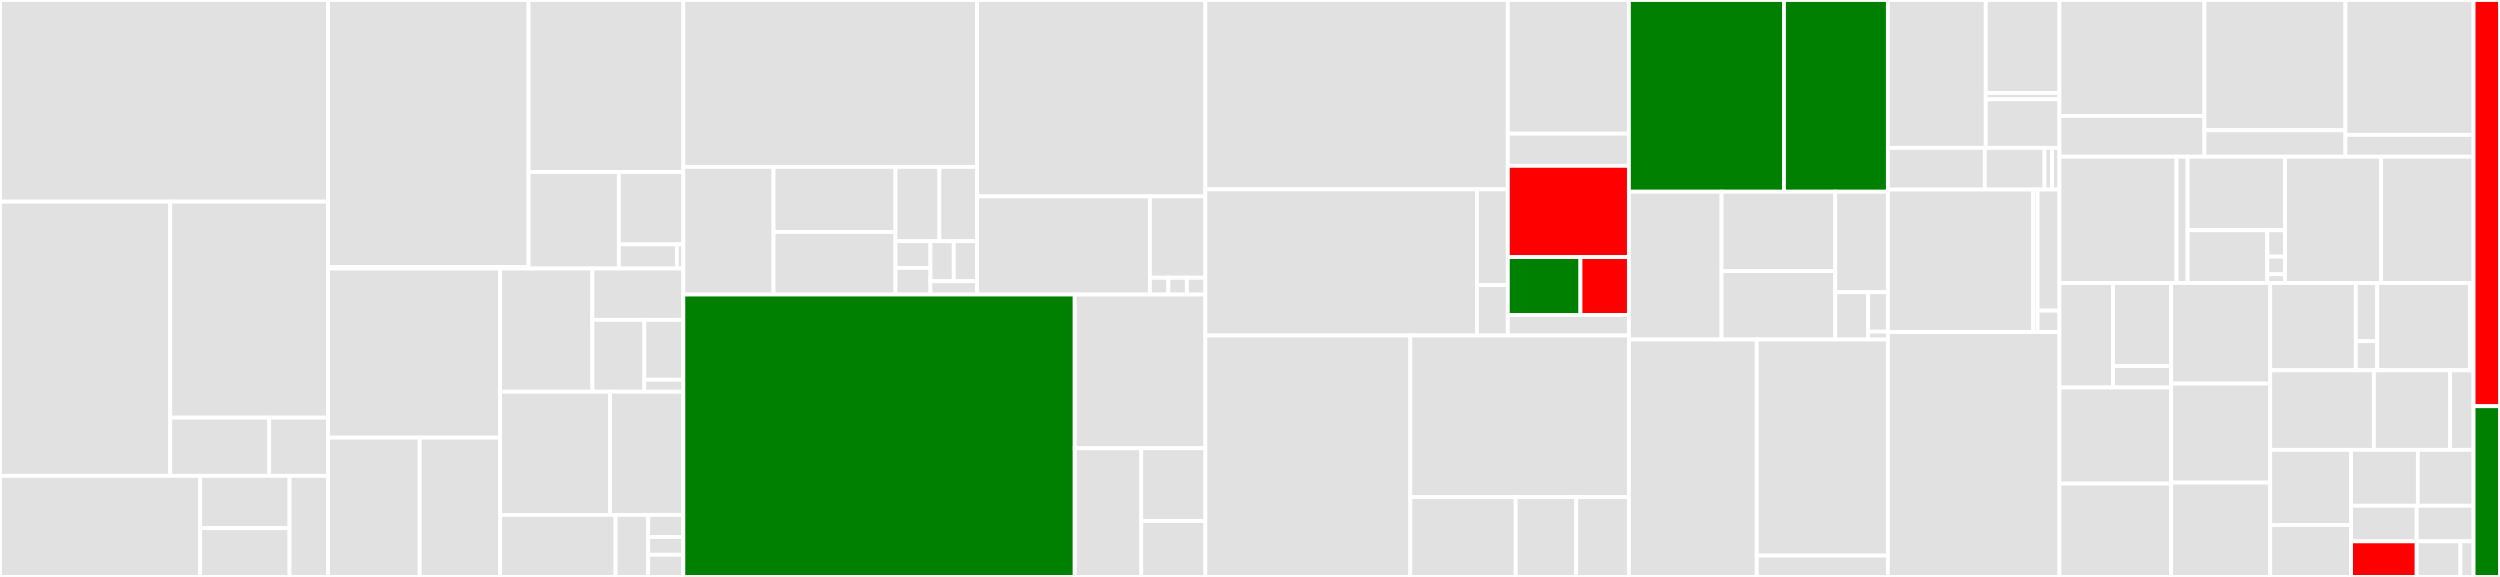 <svg baseProfile="full" width="650" height="150" viewBox="0 0 650 150" version="1.1"
xmlns="http://www.w3.org/2000/svg" xmlns:ev="http://www.w3.org/2001/xml-events"
xmlns:xlink="http://www.w3.org/1999/xlink">

<rect x="0" y="0" width="650" height="150" fill="#333333" stroke="none"/>

<style>rect.s{mask:url(#mask);}</style>
<defs>
  <pattern id="white" width="4" height="4" patternUnits="userSpaceOnUse" patternTransform="rotate(45)">
    <rect width="2" height="2" transform="translate(0,0)" fill="white"></rect>
  </pattern>
  <mask id="mask">
    <rect x="0" y="0" width="100%" height="100%" fill="url(#white)"></rect>
  </mask>
</defs>

<rect x="0" y="0" width="85.292" height="52.426" fill="#e1e1e1" stroke="white" stroke-width="1" class=" tooltipped" data-content="pkg/agent/netpol/policy.go"><title>pkg/agent/netpol/policy.go</title></rect>
<rect x="0" y="52.426" width="44.269" height="71.299" fill="#e1e1e1" stroke="white" stroke-width="1" class=" tooltipped" data-content="pkg/agent/netpol/network_policy_controller.go"><title>pkg/agent/netpol/network_policy_controller.go</title></rect>
<rect x="44.269" y="52.426" width="41.023" height="56.167" fill="#e1e1e1" stroke="white" stroke-width="1" class=" tooltipped" data-content="pkg/agent/netpol/utils/ipset.go"><title>pkg/agent/netpol/utils/ipset.go</title></rect>
<rect x="44.269" y="108.593" width="25.726" height="15.132" fill="#e1e1e1" stroke="white" stroke-width="1" class=" tooltipped" data-content="pkg/agent/netpol/utils/iptables.go"><title>pkg/agent/netpol/utils/iptables.go</title></rect>
<rect x="69.995" y="108.593" width="15.297" height="15.132" fill="#e1e1e1" stroke="white" stroke-width="1" class=" tooltipped" data-content="pkg/agent/netpol/utils/node.go"><title>pkg/agent/netpol/utils/node.go</title></rect>
<rect x="0" y="123.725" width="52.056" height="26.275" fill="#e1e1e1" stroke="white" stroke-width="1" class=" tooltipped" data-content="pkg/agent/netpol/pod.go"><title>pkg/agent/netpol/pod.go</title></rect>
<rect x="52.056" y="123.725" width="23.225" height="13.59" fill="#e1e1e1" stroke="white" stroke-width="1" class=" tooltipped" data-content="pkg/agent/netpol/namespace.go"><title>pkg/agent/netpol/namespace.go</title></rect>
<rect x="52.056" y="137.316" width="23.225" height="12.684" fill="#e1e1e1" stroke="white" stroke-width="1" class=" tooltipped" data-content="pkg/agent/netpol/netpol.go"><title>pkg/agent/netpol/netpol.go</title></rect>
<rect x="75.281" y="123.725" width="10.011" height="26.275" fill="#e1e1e1" stroke="white" stroke-width="1" class=" tooltipped" data-content="pkg/agent/netpol/utils.go"><title>pkg/agent/netpol/utils.go</title></rect>
<rect x="85.292" y="0" width="52.141" height="69.414" fill="#e1e1e1" stroke="white" stroke-width="1" class=" tooltipped" data-content="pkg/agent/config/config.go"><title>pkg/agent/config/config.go</title></rect>
<rect x="85.292" y="69.414" width="52.141" height="0.404" fill="#e1e1e1" stroke="white" stroke-width="1" class=" tooltipped" data-content="pkg/agent/config/config_linux.go"><title>pkg/agent/config/config_linux.go</title></rect>
<rect x="137.432" y="0" width="40.236" height="44.715" fill="#e1e1e1" stroke="white" stroke-width="1" class=" tooltipped" data-content="pkg/agent/containerd/containerd.go"><title>pkg/agent/containerd/containerd.go</title></rect>
<rect x="137.432" y="44.715" width="23.471" height="25.103" fill="#e1e1e1" stroke="white" stroke-width="1" class=" tooltipped" data-content="pkg/agent/containerd/config_linux.go"><title>pkg/agent/containerd/config_linux.go</title></rect>
<rect x="160.903" y="44.715" width="16.765" height="18.827" fill="#e1e1e1" stroke="white" stroke-width="1" class=" tooltipped" data-content="pkg/agent/containerd/nvidia.go"><title>pkg/agent/containerd/nvidia.go</title></rect>
<rect x="160.903" y="63.542" width="15.088" height="6.276" fill="#e1e1e1" stroke="white" stroke-width="1" class=" tooltipped" data-content="pkg/agent/containerd/selinux.go"><title>pkg/agent/containerd/selinux.go</title></rect>
<rect x="175.992" y="63.542" width="1.676" height="6.276" fill="#e1e1e1" stroke="white" stroke-width="1" class=" tooltipped" data-content="pkg/agent/containerd/command.go"><title>pkg/agent/containerd/command.go</title></rect>
<rect x="85.292" y="69.818" width="44.745" height="43.971" fill="#e1e1e1" stroke="white" stroke-width="1" class=" tooltipped" data-content="pkg/agent/run.go"><title>pkg/agent/run.go</title></rect>
<rect x="85.292" y="113.789" width="23.825" height="36.211" fill="#e1e1e1" stroke="white" stroke-width="1" class=" tooltipped" data-content="pkg/agent/flannel/setup.go"><title>pkg/agent/flannel/setup.go</title></rect>
<rect x="109.117" y="113.789" width="20.92" height="36.211" fill="#e1e1e1" stroke="white" stroke-width="1" class=" tooltipped" data-content="pkg/agent/flannel/flannel.go"><title>pkg/agent/flannel/flannel.go</title></rect>
<rect x="130.037" y="69.818" width="23.98" height="32.029" fill="#e1e1e1" stroke="white" stroke-width="1" class=" tooltipped" data-content="pkg/agent/loadbalancer/loadbalancer.go"><title>pkg/agent/loadbalancer/loadbalancer.go</title></rect>
<rect x="154.017" y="69.818" width="23.651" height="13.345" fill="#e1e1e1" stroke="white" stroke-width="1" class=" tooltipped" data-content="pkg/agent/loadbalancer/servers.go"><title>pkg/agent/loadbalancer/servers.go</title></rect>
<rect x="154.017" y="83.163" width="13.515" height="18.683" fill="#e1e1e1" stroke="white" stroke-width="1" class=" tooltipped" data-content="pkg/agent/loadbalancer/utility.go"><title>pkg/agent/loadbalancer/utility.go</title></rect>
<rect x="167.532" y="83.163" width="10.136" height="15.57" fill="#e1e1e1" stroke="white" stroke-width="1" class=" tooltipped" data-content="pkg/agent/loadbalancer/config.go"><title>pkg/agent/loadbalancer/config.go</title></rect>
<rect x="167.532" y="98.733" width="10.136" height="3.114" fill="#e1e1e1" stroke="white" stroke-width="1" class=" tooltipped" data-content="pkg/agent/loadbalancer/utlity_linux.go"><title>pkg/agent/loadbalancer/utlity_linux.go</title></rect>
<rect x="130.037" y="101.846" width="28.579" height="32.029" fill="#e1e1e1" stroke="white" stroke-width="1" class=" tooltipped" data-content="pkg/agent/tunnel/tunnel.go"><title>pkg/agent/tunnel/tunnel.go</title></rect>
<rect x="158.615" y="101.846" width="19.053" height="32.029" fill="#e1e1e1" stroke="white" stroke-width="1" class=" tooltipped" data-content="pkg/agent/proxy/apiproxy.go"><title>pkg/agent/proxy/apiproxy.go</title></rect>
<rect x="130.037" y="133.875" width="30.014" height="16.125" fill="#e1e1e1" stroke="white" stroke-width="1" class=" tooltipped" data-content="pkg/agent/syssetup/setup.go"><title>pkg/agent/syssetup/setup.go</title></rect>
<rect x="160.051" y="133.875" width="8.482" height="16.125" fill="#e1e1e1" stroke="white" stroke-width="1" class=" tooltipped" data-content="pkg/agent/run_linux.go"><title>pkg/agent/run_linux.go</title></rect>
<rect x="168.533" y="133.875" width="9.135" height="5.759" fill="#e1e1e1" stroke="white" stroke-width="1" class=" tooltipped" data-content="pkg/agent/util/file.go"><title>pkg/agent/util/file.go</title></rect>
<rect x="168.533" y="139.634" width="9.135" height="4.607" fill="#e1e1e1" stroke="white" stroke-width="1" class=" tooltipped" data-content="pkg/agent/util/strings.go"><title>pkg/agent/util/strings.go</title></rect>
<rect x="168.533" y="144.241" width="9.135" height="5.759" fill="#e1e1e1" stroke="white" stroke-width="1" class=" tooltipped" data-content="pkg/agent/templates/templates_linux.go"><title>pkg/agent/templates/templates_linux.go</title></rect>
<rect x="177.668" y="0" width="76.379" height="43.391" fill="#e1e1e1" stroke="white" stroke-width="1" class=" tooltipped" data-content="pkg/cli/cmds/server.go"><title>pkg/cli/cmds/server.go</title></rect>
<rect x="177.668" y="43.391" width="23.452" height="33.198" fill="#e1e1e1" stroke="white" stroke-width="1" class=" tooltipped" data-content="pkg/cli/cmds/agent.go"><title>pkg/cli/cmds/agent.go</title></rect>
<rect x="201.12" y="43.391" width="31.692" height="16.931" fill="#e1e1e1" stroke="white" stroke-width="1" class=" tooltipped" data-content="pkg/cli/cmds/etcd_snapshot.go"><title>pkg/cli/cmds/etcd_snapshot.go</title></rect>
<rect x="201.12" y="60.322" width="31.692" height="16.267" fill="#e1e1e1" stroke="white" stroke-width="1" class=" tooltipped" data-content="pkg/cli/cmds/log_linux.go"><title>pkg/cli/cmds/log_linux.go</title></rect>
<rect x="232.813" y="43.391" width="11.434" height="19.324" fill="#e1e1e1" stroke="white" stroke-width="1" class=" tooltipped" data-content="pkg/cli/cmds/root.go"><title>pkg/cli/cmds/root.go</title></rect>
<rect x="244.247" y="43.391" width="9.8" height="19.324" fill="#e1e1e1" stroke="white" stroke-width="1" class=" tooltipped" data-content="pkg/cli/cmds/log.go"><title>pkg/cli/cmds/log.go</title></rect>
<rect x="232.813" y="62.715" width="9.1" height="6.937" fill="#e1e1e1" stroke="white" stroke-width="1" class=" tooltipped" data-content="pkg/cli/cmds/ctr.go"><title>pkg/cli/cmds/ctr.go</title></rect>
<rect x="232.813" y="69.652" width="9.1" height="6.937" fill="#e1e1e1" stroke="white" stroke-width="1" class=" tooltipped" data-content="pkg/cli/cmds/crictl.go"><title>pkg/cli/cmds/crictl.go</title></rect>
<rect x="241.913" y="62.715" width="6.067" height="10.405" fill="#e1e1e1" stroke="white" stroke-width="1" class=" tooltipped" data-content="pkg/cli/cmds/kubectl.go"><title>pkg/cli/cmds/kubectl.go</title></rect>
<rect x="247.98" y="62.715" width="6.067" height="10.405" fill="#e1e1e1" stroke="white" stroke-width="1" class=" tooltipped" data-content="pkg/cli/cmds/check-config.go"><title>pkg/cli/cmds/check-config.go</title></rect>
<rect x="241.913" y="73.121" width="12.134" height="3.468" fill="#e1e1e1" stroke="white" stroke-width="1" class=" tooltipped" data-content="pkg/cli/cmds/init_linux.go"><title>pkg/cli/cmds/init_linux.go</title></rect>
<rect x="254.047" y="0" width="59.345" height="51.059" fill="#e1e1e1" stroke="white" stroke-width="1" class=" tooltipped" data-content="pkg/cli/server/server.go"><title>pkg/cli/server/server.go</title></rect>
<rect x="254.047" y="51.059" width="44.921" height="25.53" fill="#e1e1e1" stroke="white" stroke-width="1" class=" tooltipped" data-content="pkg/cli/etcdsnapshot/etcd_snapshot.go"><title>pkg/cli/etcdsnapshot/etcd_snapshot.go</title></rect>
<rect x="298.968" y="51.059" width="14.424" height="21.153" fill="#e1e1e1" stroke="white" stroke-width="1" class=" tooltipped" data-content="pkg/cli/agent/agent.go"><title>pkg/cli/agent/agent.go</title></rect>
<rect x="298.968" y="72.213" width="4.808" height="4.377" fill="#e1e1e1" stroke="white" stroke-width="1" class=" tooltipped" data-content="pkg/cli/ctr/ctr.go"><title>pkg/cli/ctr/ctr.go</title></rect>
<rect x="303.776" y="72.213" width="4.808" height="4.377" fill="#e1e1e1" stroke="white" stroke-width="1" class=" tooltipped" data-content="pkg/cli/crictl/crictl.go"><title>pkg/cli/crictl/crictl.go</title></rect>
<rect x="308.584" y="72.213" width="4.808" height="4.377" fill="#e1e1e1" stroke="white" stroke-width="1" class=" tooltipped" data-content="pkg/cli/kubectl/kubectl.go"><title>pkg/cli/kubectl/kubectl.go</title></rect>
<rect x="177.668" y="76.589" width="101.757" height="73.411" fill="green" stroke="white" stroke-width="1" class=" tooltipped" data-content="pkg/etcd/etcd.go"><title>pkg/etcd/etcd.go</title></rect>
<rect x="279.425" y="76.589" width="33.967" height="39.958" fill="#e1e1e1" stroke="white" stroke-width="1" class=" tooltipped" data-content="pkg/etcd/s3.go"><title>pkg/etcd/s3.go</title></rect>
<rect x="279.425" y="116.547" width="17.298" height="33.453" fill="#e1e1e1" stroke="white" stroke-width="1" class=" tooltipped" data-content="pkg/etcd/member_controller.go"><title>pkg/etcd/member_controller.go</title></rect>
<rect x="296.723" y="116.547" width="16.669" height="18.936" fill="#e1e1e1" stroke="white" stroke-width="1" class=" tooltipped" data-content="pkg/etcd/metadata_controller.go"><title>pkg/etcd/metadata_controller.go</title></rect>
<rect x="296.723" y="135.483" width="16.669" height="14.517" fill="#e1e1e1" stroke="white" stroke-width="1" class=" tooltipped" data-content="pkg/etcd/etcdproxy.go"><title>pkg/etcd/etcdproxy.go</title></rect>
<rect x="313.392" y="0" width="78.641" height="49.234" fill="#e1e1e1" stroke="white" stroke-width="1" class=" tooltipped" data-content="pkg/daemons/control/deps/deps.go"><title>pkg/daemons/control/deps/deps.go</title></rect>
<rect x="313.392" y="49.234" width="70.611" height="37.996" fill="#e1e1e1" stroke="white" stroke-width="1" class=" tooltipped" data-content="pkg/daemons/control/server.go"><title>pkg/daemons/control/server.go</title></rect>
<rect x="384.003" y="49.234" width="8.03" height="24.894" fill="#e1e1e1" stroke="white" stroke-width="1" class=" tooltipped" data-content="pkg/daemons/control/tunnel.go"><title>pkg/daemons/control/tunnel.go</title></rect>
<rect x="384.003" y="74.127" width="8.03" height="13.102" fill="#e1e1e1" stroke="white" stroke-width="1" class=" tooltipped" data-content="pkg/daemons/control/auth.go"><title>pkg/daemons/control/auth.go</title></rect>
<rect x="392.033" y="0" width="31.481" height="34.758" fill="#e1e1e1" stroke="white" stroke-width="1" class=" tooltipped" data-content="pkg/daemons/agent/agent_linux.go"><title>pkg/daemons/agent/agent_linux.go</title></rect>
<rect x="392.033" y="34.758" width="31.481" height="8.355" fill="#e1e1e1" stroke="white" stroke-width="1" class=" tooltipped" data-content="pkg/daemons/agent/agent.go"><title>pkg/daemons/agent/agent.go</title></rect>
<rect x="392.033" y="43.113" width="31.481" height="23.729" fill="red" stroke="white" stroke-width="1" class=" tooltipped" data-content="pkg/daemons/executor/embed.go"><title>pkg/daemons/executor/embed.go</title></rect>
<rect x="392.033" y="66.842" width="18.888" height="15.04" fill="green" stroke="white" stroke-width="1" class=" tooltipped" data-content="pkg/daemons/executor/etcd.go"><title>pkg/daemons/executor/etcd.go</title></rect>
<rect x="410.921" y="66.842" width="12.592" height="15.04" fill="red" stroke="white" stroke-width="1" class=" tooltipped" data-content="pkg/daemons/executor/executor.go"><title>pkg/daemons/executor/executor.go</title></rect>
<rect x="392.033" y="81.882" width="31.481" height="5.347" fill="#e1e1e1" stroke="white" stroke-width="1" class=" tooltipped" data-content="pkg/daemons/config/types.go"><title>pkg/daemons/config/types.go</title></rect>
<rect x="313.392" y="87.229" width="53.301" height="62.771" fill="#e1e1e1" stroke="white" stroke-width="1" class=" tooltipped" data-content="pkg/server/server.go"><title>pkg/server/server.go</title></rect>
<rect x="366.693" y="87.229" width="56.821" height="42.032" fill="#e1e1e1" stroke="white" stroke-width="1" class=" tooltipped" data-content="pkg/server/router.go"><title>pkg/server/router.go</title></rect>
<rect x="366.693" y="129.262" width="27.396" height="20.738" fill="#e1e1e1" stroke="white" stroke-width="1" class=" tooltipped" data-content="pkg/server/etcd.go"><title>pkg/server/etcd.go</title></rect>
<rect x="394.088" y="129.262" width="15.727" height="20.738" fill="#e1e1e1" stroke="white" stroke-width="1" class=" tooltipped" data-content="pkg/server/context.go"><title>pkg/server/context.go</title></rect>
<rect x="409.816" y="129.262" width="13.698" height="20.738" fill="#e1e1e1" stroke="white" stroke-width="1" class=" tooltipped" data-content="pkg/server/auth.go"><title>pkg/server/auth.go</title></rect>
<rect x="423.514" y="0" width="40.317" height="49.844" fill="green" stroke="white" stroke-width="1" class=" tooltipped" data-content="pkg/cluster/bootstrap.go"><title>pkg/cluster/bootstrap.go</title></rect>
<rect x="463.831" y="0" width="27.019" height="49.844" fill="green" stroke="white" stroke-width="1" class=" tooltipped" data-content="pkg/cluster/storage.go"><title>pkg/cluster/storage.go</title></rect>
<rect x="423.514" y="49.844" width="24.088" height="38.438" fill="#e1e1e1" stroke="white" stroke-width="1" class=" tooltipped" data-content="pkg/cluster/managed.go"><title>pkg/cluster/managed.go</title></rect>
<rect x="447.601" y="49.844" width="29.562" height="20.642" fill="#e1e1e1" stroke="white" stroke-width="1" class=" tooltipped" data-content="pkg/cluster/cluster.go"><title>pkg/cluster/cluster.go</title></rect>
<rect x="447.601" y="70.486" width="29.562" height="17.795" fill="#e1e1e1" stroke="white" stroke-width="1" class=" tooltipped" data-content="pkg/cluster/https.go"><title>pkg/cluster/https.go</title></rect>
<rect x="477.163" y="49.844" width="13.686" height="26.137" fill="#e1e1e1" stroke="white" stroke-width="1" class=" tooltipped" data-content="pkg/cluster/encrypt.go"><title>pkg/cluster/encrypt.go</title></rect>
<rect x="477.163" y="75.981" width="8.554" height="12.3" fill="#e1e1e1" stroke="white" stroke-width="1" class=" tooltipped" data-content="pkg/cluster/router.go"><title>pkg/cluster/router.go</title></rect>
<rect x="485.717" y="75.981" width="5.132" height="10.25" fill="#e1e1e1" stroke="white" stroke-width="1" class=" tooltipped" data-content="pkg/cluster/managed/drivers.go"><title>pkg/cluster/managed/drivers.go</title></rect>
<rect x="485.717" y="86.231" width="5.132" height="2.05" fill="#e1e1e1" stroke="white" stroke-width="1" class=" tooltipped" data-content="pkg/cluster/etcd.go"><title>pkg/cluster/etcd.go</title></rect>
<rect x="423.514" y="88.281" width="33.242" height="61.719" fill="#e1e1e1" stroke="white" stroke-width="1" class=" tooltipped" data-content="pkg/deploy/zz_generated_bindata.go"><title>pkg/deploy/zz_generated_bindata.go</title></rect>
<rect x="456.755" y="88.281" width="34.094" height="56.164" fill="#e1e1e1" stroke="white" stroke-width="1" class=" tooltipped" data-content="pkg/deploy/controller.go"><title>pkg/deploy/controller.go</title></rect>
<rect x="456.755" y="144.445" width="34.094" height="5.555" fill="#e1e1e1" stroke="white" stroke-width="1" class=" tooltipped" data-content="pkg/deploy/stage.go"><title>pkg/deploy/stage.go</title></rect>
<rect x="490.849" y="0" width="25.452" height="38.443" fill="#e1e1e1" stroke="white" stroke-width="1" class=" tooltipped" data-content="pkg/generated/clientset/versioned/typed/k3s.cattle.io/v1/addon.go"><title>pkg/generated/clientset/versioned/typed/k3s.cattle.io/v1/addon.go</title></rect>
<rect x="516.302" y="0" width="19.158" height="24.164" fill="#e1e1e1" stroke="white" stroke-width="1" class=" tooltipped" data-content="pkg/generated/clientset/versioned/typed/k3s.cattle.io/v1/fake/fake_addon.go"><title>pkg/generated/clientset/versioned/typed/k3s.cattle.io/v1/fake/fake_addon.go</title></rect>
<rect x="516.302" y="24.164" width="19.158" height="1.648" fill="#e1e1e1" stroke="white" stroke-width="1" class=" tooltipped" data-content="pkg/generated/clientset/versioned/typed/k3s.cattle.io/v1/fake/fake_k3s.cattle.io_client.go"><title>pkg/generated/clientset/versioned/typed/k3s.cattle.io/v1/fake/fake_k3s.cattle.io_client.go</title></rect>
<rect x="516.302" y="25.812" width="19.158" height="12.631" fill="#e1e1e1" stroke="white" stroke-width="1" class=" tooltipped" data-content="pkg/generated/clientset/versioned/typed/k3s.cattle.io/v1/k3s.cattle.io_client.go"><title>pkg/generated/clientset/versioned/typed/k3s.cattle.io/v1/k3s.cattle.io_client.go</title></rect>
<rect x="490.849" y="38.443" width="25.214" height="10.849" fill="#e1e1e1" stroke="white" stroke-width="1" class=" tooltipped" data-content="pkg/generated/clientset/versioned/clientset.go"><title>pkg/generated/clientset/versioned/clientset.go</title></rect>
<rect x="516.064" y="38.443" width="15.516" height="10.849" fill="#e1e1e1" stroke="white" stroke-width="1" class=" tooltipped" data-content="pkg/generated/clientset/versioned/fake/clientset_generated.go"><title>pkg/generated/clientset/versioned/fake/clientset_generated.go</title></rect>
<rect x="531.58" y="38.443" width="1.94" height="10.849" fill="#e1e1e1" stroke="white" stroke-width="1" class=" tooltipped" data-content="pkg/generated/clientset/versioned/fake/register.go"><title>pkg/generated/clientset/versioned/fake/register.go</title></rect>
<rect x="533.52" y="38.443" width="1.94" height="10.849" fill="#e1e1e1" stroke="white" stroke-width="1" class=" tooltipped" data-content="pkg/generated/clientset/versioned/scheme/register.go"><title>pkg/generated/clientset/versioned/scheme/register.go</title></rect>
<rect x="490.849" y="49.292" width="37.791" height="37.028" fill="#e1e1e1" stroke="white" stroke-width="1" class=" tooltipped" data-content="pkg/generated/controllers/k3s.cattle.io/v1/addon.go"><title>pkg/generated/controllers/k3s.cattle.io/v1/addon.go</title></rect>
<rect x="528.64" y="49.292" width="1.137" height="37.028" fill="#e1e1e1" stroke="white" stroke-width="1" class=" tooltipped" data-content="pkg/generated/controllers/k3s.cattle.io/v1/interface.go"><title>pkg/generated/controllers/k3s.cattle.io/v1/interface.go</title></rect>
<rect x="529.776" y="49.292" width="5.683" height="31.474" fill="#e1e1e1" stroke="white" stroke-width="1" class=" tooltipped" data-content="pkg/generated/controllers/k3s.cattle.io/factory.go"><title>pkg/generated/controllers/k3s.cattle.io/factory.go</title></rect>
<rect x="529.776" y="80.767" width="5.683" height="5.554" fill="#e1e1e1" stroke="white" stroke-width="1" class=" tooltipped" data-content="pkg/generated/controllers/k3s.cattle.io/interface.go"><title>pkg/generated/controllers/k3s.cattle.io/interface.go</title></rect>
<rect x="490.849" y="86.321" width="44.61" height="63.679" fill="#e1e1e1" stroke="white" stroke-width="1" class=" tooltipped" data-content="pkg/servicelb/controller.go"><title>pkg/servicelb/controller.go</title></rect>
<rect x="535.459" y="0" width="37.696" height="30.143" fill="#e1e1e1" stroke="white" stroke-width="1" class=" tooltipped" data-content="pkg/rootless/rootless.go"><title>pkg/rootless/rootless.go</title></rect>
<rect x="535.459" y="30.143" width="37.696" height="10.606" fill="#e1e1e1" stroke="white" stroke-width="1" class=" tooltipped" data-content="pkg/rootless/mounts.go"><title>pkg/rootless/mounts.go</title></rect>
<rect x="573.156" y="0" width="36.664" height="33.862" fill="#e1e1e1" stroke="white" stroke-width="1" class=" tooltipped" data-content="pkg/clientaccess/token.go"><title>pkg/clientaccess/token.go</title></rect>
<rect x="573.156" y="33.862" width="36.664" height="6.887" fill="#e1e1e1" stroke="white" stroke-width="1" class=" tooltipped" data-content="pkg/clientaccess/kubeconfig.go"><title>pkg/clientaccess/kubeconfig.go</title></rect>
<rect x="609.819" y="0" width="33.307" height="35.063" fill="#e1e1e1" stroke="white" stroke-width="1" class=" tooltipped" data-content="pkg/configfilearg/parser.go"><title>pkg/configfilearg/parser.go</title></rect>
<rect x="609.819" y="35.063" width="33.307" height="5.686" fill="#e1e1e1" stroke="white" stroke-width="1" class=" tooltipped" data-content="pkg/configfilearg/defaultparser.go"><title>pkg/configfilearg/defaultparser.go</title></rect>
<rect x="535.459" y="40.749" width="30.442" height="32.834" fill="#e1e1e1" stroke="white" stroke-width="1" class=" tooltipped" data-content="pkg/static/zz_generated_bindata.go"><title>pkg/static/zz_generated_bindata.go</title></rect>
<rect x="565.901" y="40.749" width="2.884" height="32.834" fill="#e1e1e1" stroke="white" stroke-width="1" class=" tooltipped" data-content="pkg/static/stage.go"><title>pkg/static/stage.go</title></rect>
<rect x="568.785" y="40.749" width="25.315" height="19.118" fill="#e1e1e1" stroke="white" stroke-width="1" class=" tooltipped" data-content="pkg/util/net.go"><title>pkg/util/net.go</title></rect>
<rect x="568.785" y="59.868" width="20.712" height="13.715" fill="#e1e1e1" stroke="white" stroke-width="1" class=" tooltipped" data-content="pkg/util/api.go"><title>pkg/util/api.go</title></rect>
<rect x="589.497" y="59.868" width="4.603" height="6.858" fill="#e1e1e1" stroke="white" stroke-width="1" class=" tooltipped" data-content="pkg/util/gates.go"><title>pkg/util/gates.go</title></rect>
<rect x="589.497" y="66.725" width="4.603" height="4.572" fill="#e1e1e1" stroke="white" stroke-width="1" class=" tooltipped" data-content="pkg/util/file.go"><title>pkg/util/file.go</title></rect>
<rect x="589.497" y="71.297" width="4.603" height="2.286" fill="#e1e1e1" stroke="white" stroke-width="1" class=" tooltipped" data-content="pkg/util/reflect.go"><title>pkg/util/reflect.go</title></rect>
<rect x="594.099" y="40.749" width="24.994" height="32.834" fill="#e1e1e1" stroke="white" stroke-width="1" class=" tooltipped" data-content="pkg/passwd/passwd.go"><title>pkg/passwd/passwd.go</title></rect>
<rect x="619.093" y="40.749" width="24.033" height="32.834" fill="#e1e1e1" stroke="white" stroke-width="1" class=" tooltipped" data-content="pkg/cgroups/cgroups_linux.go"><title>pkg/cgroups/cgroups_linux.go</title></rect>
<rect x="535.459" y="73.583" width="13.944" height="27.162" fill="#e1e1e1" stroke="white" stroke-width="1" class=" tooltipped" data-content="pkg/authenticator/hash/scrypt.go"><title>pkg/authenticator/hash/scrypt.go</title></rect>
<rect x="549.404" y="73.583" width="15.106" height="21.591" fill="#e1e1e1" stroke="white" stroke-width="1" class=" tooltipped" data-content="pkg/authenticator/passwordfile/passwordfile.go"><title>pkg/authenticator/passwordfile/passwordfile.go</title></rect>
<rect x="549.404" y="95.174" width="15.106" height="5.572" fill="#e1e1e1" stroke="white" stroke-width="1" class=" tooltipped" data-content="pkg/authenticator/basicauth/basicauth.go"><title>pkg/authenticator/basicauth/basicauth.go</title></rect>
<rect x="535.459" y="100.745" width="29.051" height="24.989" fill="#e1e1e1" stroke="white" stroke-width="1" class=" tooltipped" data-content="pkg/rootlessports/controller.go"><title>pkg/rootlessports/controller.go</title></rect>
<rect x="535.459" y="125.735" width="29.051" height="24.265" fill="#e1e1e1" stroke="white" stroke-width="1" class=" tooltipped" data-content="pkg/node/controller.go"><title>pkg/node/controller.go</title></rect>
<rect x="564.51" y="73.583" width="25.746" height="26.153" fill="#e1e1e1" stroke="white" stroke-width="1" class=" tooltipped" data-content="pkg/untar/untar.go"><title>pkg/untar/untar.go</title></rect>
<rect x="564.51" y="99.736" width="25.746" height="25.745" fill="#e1e1e1" stroke="white" stroke-width="1" class=" tooltipped" data-content="pkg/dataverify/dataverify.go"><title>pkg/dataverify/dataverify.go</title></rect>
<rect x="564.51" y="125.481" width="25.746" height="24.519" fill="#e1e1e1" stroke="white" stroke-width="1" class=" tooltipped" data-content="pkg/nodeconfig/nodeconfig.go"><title>pkg/nodeconfig/nodeconfig.go</title></rect>
<rect x="590.256" y="73.583" width="22.261" height="22.686" fill="#e1e1e1" stroke="white" stroke-width="1" class=" tooltipped" data-content="pkg/apis/k3s.cattle.io/v1/zz_generated_deepcopy.go"><title>pkg/apis/k3s.cattle.io/v1/zz_generated_deepcopy.go</title></rect>
<rect x="612.517" y="73.583" width="5.565" height="15.124" fill="#e1e1e1" stroke="white" stroke-width="1" class=" tooltipped" data-content="pkg/apis/k3s.cattle.io/v1/zz_generated_register.go"><title>pkg/apis/k3s.cattle.io/v1/zz_generated_register.go</title></rect>
<rect x="612.517" y="88.707" width="5.565" height="7.562" fill="#e1e1e1" stroke="white" stroke-width="1" class=" tooltipped" data-content="pkg/apis/k3s.cattle.io/v1/zz_generated_list_types.go"><title>pkg/apis/k3s.cattle.io/v1/zz_generated_list_types.go</title></rect>
<rect x="618.083" y="73.583" width="24.116" height="22.686" fill="#e1e1e1" stroke="white" stroke-width="1" class=" tooltipped" data-content="pkg/codegen/main.go"><title>pkg/codegen/main.go</title></rect>
<rect x="642.199" y="73.583" width="0.928" height="22.686" fill="#e1e1e1" stroke="white" stroke-width="1" class=" tooltipped" data-content="pkg/codegen/cleanup/main.go"><title>pkg/codegen/cleanup/main.go</title></rect>
<rect x="590.256" y="96.269" width="26.943" height="20.696" fill="#e1e1e1" stroke="white" stroke-width="1" class=" tooltipped" data-content="pkg/nodepassword/nodepassword.go"><title>pkg/nodepassword/nodepassword.go</title></rect>
<rect x="617.2" y="96.269" width="19.826" height="20.696" fill="#e1e1e1" stroke="white" stroke-width="1" class=" tooltipped" data-content="pkg/cloudprovider/instances.go"><title>pkg/cloudprovider/instances.go</title></rect>
<rect x="637.026" y="96.269" width="6.1" height="20.696" fill="#e1e1e1" stroke="white" stroke-width="1" class=" tooltipped" data-content="pkg/cloudprovider/cloudprovider.go"><title>pkg/cloudprovider/cloudprovider.go</title></rect>
<rect x="590.256" y="116.966" width="21.02" height="19.52" fill="#e1e1e1" stroke="white" stroke-width="1" class=" tooltipped" data-content="pkg/bootstrap/bootstrap.go"><title>pkg/bootstrap/bootstrap.go</title></rect>
<rect x="590.256" y="136.486" width="21.02" height="13.514" fill="#e1e1e1" stroke="white" stroke-width="1" class=" tooltipped" data-content="pkg/netutil/iface.go"><title>pkg/netutil/iface.go</title></rect>
<rect x="611.277" y="116.966" width="17.372" height="14.535" fill="#e1e1e1" stroke="white" stroke-width="1" class=" tooltipped" data-content="pkg/kubectl/main.go"><title>pkg/kubectl/main.go</title></rect>
<rect x="628.649" y="116.966" width="14.477" height="14.535" fill="#e1e1e1" stroke="white" stroke-width="1" class=" tooltipped" data-content="pkg/apiaddresses/controller.go"><title>pkg/apiaddresses/controller.go</title></rect>
<rect x="611.277" y="131.501" width="17.062" height="9.25" fill="#e1e1e1" stroke="white" stroke-width="1" class=" tooltipped" data-content="pkg/token/read.go"><title>pkg/token/read.go</title></rect>
<rect x="611.277" y="140.75" width="17.062" height="9.25" fill="red" stroke="white" stroke-width="1" class=" tooltipped" data-content="pkg/flock/flock_unix.go"><title>pkg/flock/flock_unix.go</title></rect>
<rect x="628.339" y="131.501" width="14.787" height="9.25" fill="#e1e1e1" stroke="white" stroke-width="1" class=" tooltipped" data-content="pkg/ctr/main.go"><title>pkg/ctr/main.go</title></rect>
<rect x="628.339" y="140.75" width="11.375" height="9.25" fill="#e1e1e1" stroke="white" stroke-width="1" class=" tooltipped" data-content="pkg/datadir/datadir.go"><title>pkg/datadir/datadir.go</title></rect>
<rect x="639.714" y="140.75" width="3.412" height="9.25" fill="#e1e1e1" stroke="white" stroke-width="1" class=" tooltipped" data-content="pkg/containerd/utility_linux.go"><title>pkg/containerd/utility_linux.go</title></rect>
<rect x="643.126" y="0" width="6.874" height="105.612" fill="red" stroke="white" stroke-width="1" class=" tooltipped" data-content="tests/util/cmd.go"><title>tests/util/cmd.go</title></rect>
<rect x="643.126" y="105.612" width="6.874" height="44.388" fill="green" stroke="white" stroke-width="1" class=" tooltipped" data-content="tests/util/runtime.go"><title>tests/util/runtime.go</title></rect>
</svg>
